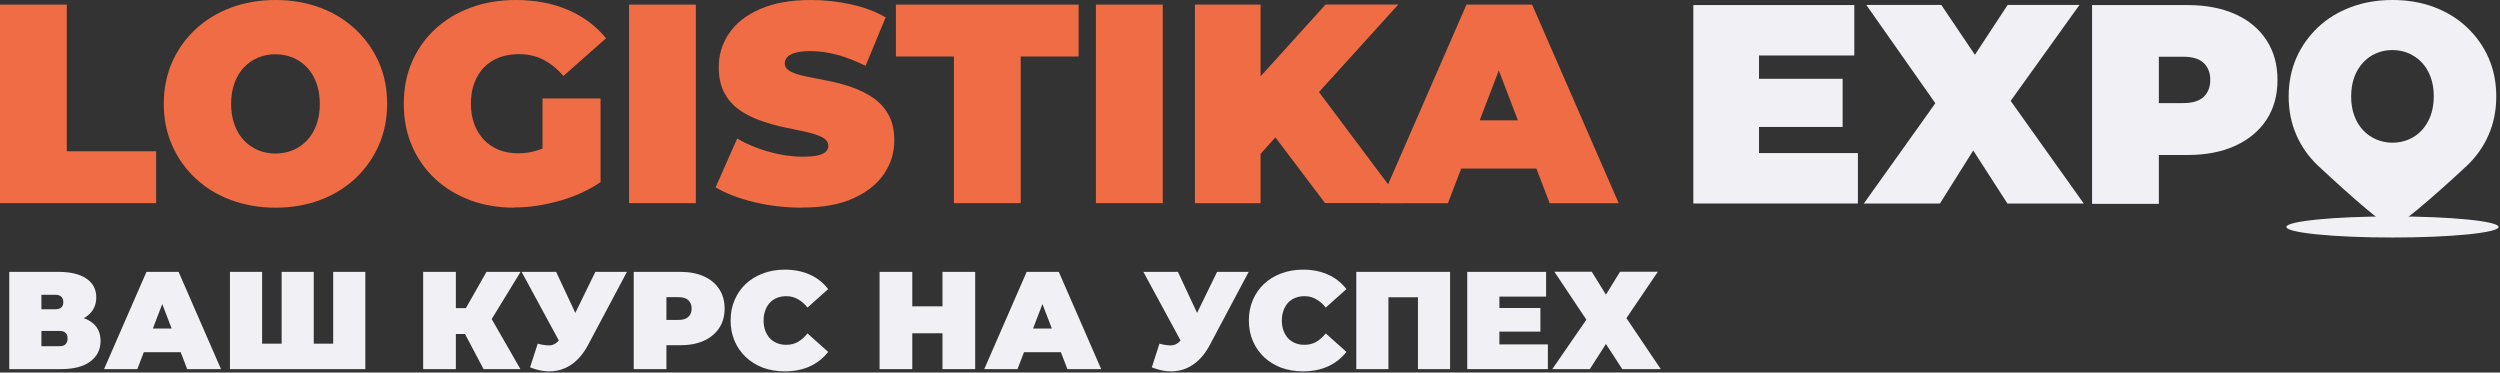<?xml version="1.0" encoding="UTF-8"?> <svg xmlns="http://www.w3.org/2000/svg" width="302" height="45" viewBox="0 0 302 45" fill="none"><rect x="0" y="0" width="302" height="45" fill="#333333" stroke="none"/><g clip-path="url(#clip0_12_722)"><path d="M212.474 18.492H224.434V24.583H204.555V0.612H224V6.703H212.488V18.492H212.474ZM211.932 9.518H222.589V15.337H211.932V9.518Z" fill="#F0F0F5"></path><path d="M225.152 24.583L235.809 9.64L235.77 15.296L225.451 0.598H234.509L240.516 9.504L236.65 9.545L242.521 0.598H251.2L240.882 14.984V9.368L251.716 24.583H242.495L236.488 15.269L240.217 15.229L234.346 24.583H225.152Z" fill="#F0F0F5"></path><path d="M252.722 24.583V0.612H264.234C266.471 0.612 268.396 0.979 270.024 1.713C271.65 2.447 272.912 3.494 273.792 4.854C274.688 6.214 275.121 7.818 275.121 9.667C275.121 11.517 274.675 13.121 273.792 14.467C272.912 15.813 271.65 16.86 270.024 17.608C268.396 18.356 266.458 18.723 264.234 18.723H257.196L260.789 15.269V24.624H252.722V24.583ZM260.789 16.126L257.196 12.455H263.718C264.83 12.455 265.658 12.21 266.2 11.707C266.729 11.204 267 10.524 267 9.654C267 8.783 266.729 8.104 266.2 7.601C265.671 7.097 264.843 6.853 263.718 6.853H257.196L260.789 3.181V16.126Z" fill="#F0F0F5"></path><path d="M289.009 28.692C296.09 28.692 301.829 28.121 301.829 27.417C301.829 26.714 296.09 26.143 289.009 26.143C281.931 26.143 276.192 26.714 276.192 27.417C276.192 28.121 281.931 28.692 289.009 28.692Z" fill="#F0F0F5"></path><path d="M289.009 27.417C287.925 27.417 281.151 21.06 280.019 20.019C278.904 18.962 278.02 17.734 277.4 16.304C276.78 14.89 276.47 13.335 276.47 11.657C276.47 9.978 276.78 8.408 277.4 6.994C278.02 5.58 278.904 4.352 280.019 3.295C281.135 2.238 282.469 1.43 284.004 0.855C285.539 0.28 287.212 0 289.009 0C290.809 0 292.498 0.28 294.033 0.855C295.55 1.43 296.884 2.238 298 3.295C299.117 4.352 299.999 5.58 300.619 6.994C301.239 8.408 301.549 9.963 301.549 11.657C301.549 13.351 301.239 14.89 300.619 16.304C299.999 17.734 299.117 18.962 298 20.019C296.884 21.076 289.987 27.417 289.009 27.417ZM289.009 17.237C289.708 17.237 290.358 17.112 290.963 16.848C291.568 16.599 292.094 16.226 292.543 15.745C292.994 15.263 293.35 14.688 293.614 13.988C293.861 13.304 294 12.512 294 11.641C294 10.771 293.877 9.994 293.614 9.294C293.365 8.611 293.009 8.02 292.543 7.538C292.094 7.056 291.552 6.699 290.963 6.435C290.358 6.186 289.708 6.046 289.009 6.046C288.311 6.046 287.661 6.17 287.056 6.435C286.453 6.683 285.924 7.056 285.476 7.538C285.027 8.02 284.669 8.595 284.407 9.294C284.158 9.978 284.019 10.771 284.019 11.641C284.019 12.512 284.142 13.289 284.407 13.988C284.654 14.672 285.012 15.263 285.476 15.745C285.924 16.226 286.469 16.584 287.056 16.848C287.661 17.097 288.311 17.237 289.009 17.237Z" fill="#F0F0F5"></path><path d="M0 24.529V0.557H8.068V18.274H18.862V24.543H0V24.529Z" fill="#EF6C44"></path><path d="M33.276 25.087C31.337 25.087 29.547 24.774 27.893 24.162C26.238 23.55 24.814 22.666 23.608 21.538C22.401 20.409 21.465 19.077 20.787 17.54C20.109 16.017 19.784 14.345 19.784 12.537C19.784 10.728 20.123 9.042 20.787 7.519C21.465 5.996 22.401 4.677 23.608 3.549C24.814 2.42 26.238 1.55 27.893 0.925C29.547 0.313 31.337 0 33.276 0C35.215 0 37.032 0.313 38.673 0.925C40.314 1.536 41.738 2.42 42.944 3.549C44.151 4.677 45.087 6.01 45.765 7.519C46.429 9.042 46.768 10.715 46.768 12.537C46.768 14.359 46.429 16.004 45.765 17.54C45.087 19.077 44.151 20.396 42.944 21.538C41.738 22.666 40.314 23.537 38.673 24.162C37.032 24.774 35.229 25.087 33.276 25.087ZM33.276 18.547C34.022 18.547 34.727 18.411 35.378 18.139C36.029 17.867 36.598 17.472 37.086 16.956C37.575 16.439 37.954 15.813 38.225 15.066C38.497 14.318 38.632 13.488 38.632 12.55C38.632 11.612 38.497 10.769 38.225 10.035C37.954 9.287 37.575 8.661 37.086 8.145C36.598 7.628 36.029 7.234 35.378 6.962C34.727 6.69 34.022 6.554 33.276 6.554C32.53 6.554 31.825 6.69 31.174 6.962C30.523 7.234 29.954 7.628 29.465 8.145C28.977 8.661 28.598 9.287 28.327 10.035C28.055 10.783 27.92 11.612 27.92 12.55C27.92 13.488 28.055 14.331 28.327 15.066C28.598 15.813 28.977 16.439 29.465 16.956C29.954 17.472 30.523 17.867 31.174 18.139C31.825 18.411 32.517 18.547 33.276 18.547Z" fill="#EF6C44"></path><path d="M62.12 25.087C60.181 25.087 58.405 24.788 56.778 24.176C55.15 23.564 53.74 22.707 52.547 21.592C51.353 20.477 50.418 19.145 49.767 17.622C49.102 16.099 48.777 14.399 48.777 12.55C48.777 10.701 49.102 9.015 49.767 7.478C50.431 5.956 51.367 4.623 52.574 3.508C53.781 2.393 55.205 1.523 56.859 0.925C58.486 0.313 60.303 0 62.283 0C64.656 0 66.758 0.394 68.616 1.197C70.473 1.999 72.005 3.141 73.212 4.623L68.059 9.178C67.314 8.308 66.5 7.655 65.619 7.207C64.737 6.758 63.761 6.54 62.703 6.54C61.808 6.54 61.008 6.676 60.29 6.948C59.571 7.22 58.961 7.628 58.459 8.145C57.957 8.675 57.564 9.3 57.293 10.035C57.022 10.769 56.886 11.598 56.886 12.537C56.886 13.475 57.022 14.25 57.293 14.984C57.564 15.732 57.957 16.357 58.459 16.888C58.961 17.418 59.557 17.812 60.249 18.098C60.941 18.383 61.727 18.519 62.595 18.519C63.503 18.519 64.398 18.37 65.253 18.057C66.107 17.744 67.043 17.214 68.019 16.466L72.534 22.014C71.07 22.993 69.416 23.754 67.544 24.271C65.673 24.801 63.869 25.06 62.107 25.06L62.12 25.087ZM65.537 21.008V11.898H72.548V22.041L65.537 21.008Z" fill="#EF6C44"></path><path d="M75.989 24.529V0.557H84.057V24.543H75.989V24.529Z" fill="#EF6C44"></path><path d="M96.86 25.087C94.853 25.087 92.914 24.856 91.056 24.407C89.185 23.945 87.653 23.36 86.446 22.626L89.049 16.738C90.188 17.404 91.463 17.935 92.86 18.329C94.256 18.723 95.626 18.927 96.941 18.927C97.714 18.927 98.324 18.873 98.772 18.778C99.219 18.669 99.545 18.533 99.748 18.329C99.952 18.139 100.06 17.907 100.06 17.622C100.06 17.187 99.816 16.847 99.341 16.589C98.867 16.344 98.23 16.126 97.443 15.95C96.656 15.773 95.802 15.596 94.867 15.406C93.931 15.215 92.995 14.957 92.046 14.631C91.097 14.318 90.229 13.883 89.442 13.366C88.656 12.836 88.019 12.156 87.544 11.299C87.069 10.443 86.826 9.382 86.826 8.09C86.826 6.608 87.246 5.249 88.073 4.025C88.9 2.801 90.148 1.822 91.802 1.101C93.456 0.367 95.504 0 97.972 0C99.585 0 101.186 0.177 102.758 0.517C104.332 0.857 105.742 1.387 106.989 2.094L104.562 7.954C103.382 7.356 102.23 6.921 101.131 6.622C100.033 6.323 98.948 6.173 97.904 6.173C97.131 6.173 96.521 6.241 96.06 6.377C95.599 6.513 95.273 6.703 95.084 6.921C94.894 7.152 94.799 7.397 94.799 7.669C94.799 8.077 95.043 8.403 95.517 8.648C95.992 8.893 96.629 9.083 97.416 9.246C98.203 9.409 99.07 9.572 100.019 9.763C100.969 9.94 101.904 10.198 102.84 10.511C103.775 10.837 104.63 11.258 105.416 11.775C106.203 12.306 106.84 12.985 107.315 13.828C107.789 14.671 108.033 15.718 108.033 16.983C108.033 18.451 107.613 19.784 106.786 21.008C105.959 22.231 104.725 23.21 103.084 23.958C101.443 24.706 99.382 25.073 96.901 25.073L96.86 25.087Z" fill="#EF6C44"></path><path d="M115.234 24.529V6.826H108.224V0.557H130.3V6.826H123.303V24.543H115.234V24.529Z" fill="#EF6C44"></path><path d="M132.388 24.529V0.557H140.457V24.543H132.388V24.529Z" fill="#EF6C44"></path><path d="M144.346 24.529V0.557H152.279V24.543H144.346V24.529ZM151.56 19.389L151.113 10.51L160.13 0.544H168.917L158.801 11.707L154.326 16.303L151.56 19.389ZM160.062 24.529L153.025 15.215L158.245 9.667L169.378 24.529H160.049H160.062Z" fill="#EF6C44"></path><path d="M166.695 24.529L177.15 0.557H185.082L195.537 24.543H187.198L179.482 4.405H182.628L174.912 24.543H166.709L166.695 24.529ZM172.919 20.355L174.967 14.535H185.964L188.011 20.355H172.906H172.919Z" fill="#EF6C44"></path><path d="M1.119 44.59V32.842H7.061C8.511 32.842 9.633 33.11 10.425 33.647C11.228 34.184 11.63 34.94 11.63 35.913C11.63 36.864 11.262 37.619 10.525 38.179C9.789 38.727 8.796 39.001 7.546 39.001L7.881 38.095C9.209 38.095 10.252 38.358 11.011 38.884C11.77 39.41 12.149 40.176 12.149 41.183C12.149 42.224 11.736 43.052 10.91 43.667C10.085 44.283 8.907 44.59 7.379 44.59H1.119ZM5.002 41.821H7.195C7.518 41.821 7.758 41.743 7.914 41.586C8.082 41.418 8.165 41.183 8.165 40.881C8.165 40.579 8.082 40.355 7.914 40.21C7.758 40.053 7.518 39.975 7.195 39.975H5.002V41.821ZM5.002 37.357H6.676C7.01 37.357 7.256 37.284 7.412 37.138C7.568 36.993 7.646 36.78 7.646 36.501C7.646 36.21 7.568 35.991 7.412 35.846C7.256 35.689 7.01 35.611 6.676 35.611H5.002V37.357Z" fill="#F0F0F5"></path><path d="M12.57 44.59L17.692 32.842H21.575L26.697 44.59H22.613L18.83 34.722H20.37L16.587 44.59H12.57ZM15.617 42.543L16.621 39.689H22.01L23.015 42.543H15.617Z" fill="#F0F0F5"></path><path d="M34.875 41.519L34.022 42.375V32.842H37.905V42.375L37.034 41.519H41.118L40.248 42.375V32.842H44.131V44.59H27.778V32.842H31.662V42.375L30.808 41.519H34.875Z" fill="#F0F0F5"></path><path d="M58.415 44.59L55.503 39.085L58.65 37.239L62.867 44.59H58.415ZM51.118 44.59V32.842H55.068V44.59H51.118ZM53.929 40.344V37.222H58.365V40.344H53.929ZM59.035 39.136L55.402 38.766L58.767 32.842H62.884L59.035 39.136Z" fill="#F0F0F5"></path><path d="M64.954 41.519C65.646 41.698 66.187 41.759 66.578 41.703C66.968 41.636 67.314 41.396 67.615 40.982L68.184 40.176L68.519 39.807L71.917 32.842H75.733L71.03 41.687C70.516 42.649 69.897 43.399 69.172 43.936C68.457 44.462 67.665 44.764 66.795 44.842C65.925 44.92 65.004 44.764 64.033 44.372L64.954 41.519ZM68.469 42.912L63.012 32.842H67.18L70.611 40.176L68.469 42.912Z" fill="#F0F0F5"></path><path d="M76.554 44.59V32.842H82.194C83.288 32.842 84.231 33.021 85.023 33.379C85.826 33.737 86.446 34.252 86.881 34.923C87.316 35.583 87.534 36.366 87.534 37.273C87.534 38.179 87.316 38.962 86.881 39.622C86.446 40.282 85.826 40.797 85.023 41.166C84.231 41.524 83.288 41.703 82.194 41.703H78.746L80.504 40.008V44.59H76.554ZM80.504 40.445L78.746 38.649H81.943C82.49 38.649 82.892 38.526 83.148 38.28C83.416 38.033 83.55 37.698 83.55 37.273C83.55 36.847 83.416 36.512 83.148 36.266C82.892 36.019 82.49 35.896 81.943 35.896H78.746L80.504 34.1V40.445Z" fill="#F0F0F5"></path><path d="M94.786 44.859C93.849 44.859 92.978 44.713 92.175 44.422C91.383 44.12 90.691 43.695 90.1 43.147C89.519 42.598 89.067 41.95 88.744 41.2C88.42 40.45 88.258 39.622 88.258 38.716C88.258 37.809 88.42 36.982 88.744 36.232C89.067 35.482 89.519 34.833 90.1 34.285C90.691 33.737 91.383 33.317 92.175 33.026C92.978 32.724 93.849 32.573 94.786 32.573C95.936 32.573 96.951 32.775 97.833 33.177C98.725 33.58 99.462 34.162 100.042 34.923L97.548 37.155C97.202 36.719 96.817 36.383 96.393 36.148C95.98 35.902 95.512 35.779 94.987 35.779C94.574 35.779 94.2 35.846 93.866 35.98C93.531 36.114 93.241 36.31 92.995 36.568C92.761 36.825 92.577 37.138 92.443 37.508C92.309 37.866 92.242 38.268 92.242 38.716C92.242 39.163 92.309 39.572 92.443 39.941C92.577 40.299 92.761 40.607 92.995 40.864C93.241 41.121 93.531 41.317 93.866 41.452C94.2 41.586 94.574 41.653 94.987 41.653C95.512 41.653 95.98 41.536 96.393 41.301C96.817 41.054 97.202 40.713 97.548 40.277L100.042 42.509C99.462 43.259 98.725 43.841 97.833 44.255C96.951 44.657 95.936 44.859 94.786 44.859Z" fill="#F0F0F5"></path><path d="M113.852 32.842H117.803V44.59H113.852V32.842ZM110.204 44.59H106.253V32.842H110.204V44.59ZM114.12 40.26H109.936V37.004H114.12V40.26Z" fill="#F0F0F5"></path><path d="M118.898 44.59L124.02 32.842H127.903L133.025 44.59H128.941L125.158 34.722H126.698L122.915 44.59H118.898ZM121.944 42.543L122.949 39.689H128.338L129.343 42.543H121.944Z" fill="#F0F0F5"></path><path d="M140.062 41.519C140.754 41.698 141.295 41.759 141.685 41.703C142.076 41.636 142.422 41.396 142.723 40.982L143.292 40.176L143.627 39.807L147.025 32.842H150.841L146.138 41.687C145.624 42.649 145.005 43.399 144.28 43.936C143.566 44.462 142.773 44.764 141.903 44.842C141.033 44.92 140.112 44.764 139.141 44.372L140.062 41.519ZM143.577 42.912L138.12 32.842H142.288L145.719 40.176L143.577 42.912Z" fill="#F0F0F5"></path><path d="M157.39 44.859C156.452 44.859 155.582 44.713 154.779 44.422C153.986 44.12 153.295 43.695 152.703 43.147C152.123 42.598 151.671 41.95 151.348 41.2C151.024 40.45 150.862 39.622 150.862 38.716C150.862 37.809 151.024 36.982 151.348 36.232C151.671 35.482 152.123 34.833 152.703 34.285C153.295 33.737 153.986 33.317 154.779 33.026C155.582 32.724 156.452 32.573 157.39 32.573C158.539 32.573 159.555 32.775 160.436 33.177C161.329 33.58 162.065 34.162 162.646 34.923L160.151 37.155C159.806 36.719 159.421 36.383 158.997 36.148C158.584 35.902 158.115 35.779 157.591 35.779C157.178 35.779 156.804 35.846 156.469 35.98C156.134 36.114 155.844 36.31 155.599 36.568C155.365 36.825 155.18 37.138 155.047 37.508C154.913 37.866 154.846 38.268 154.846 38.716C154.846 39.163 154.913 39.572 155.047 39.941C155.18 40.299 155.365 40.607 155.599 40.864C155.844 41.121 156.134 41.317 156.469 41.452C156.804 41.586 157.178 41.653 157.591 41.653C158.115 41.653 158.584 41.536 158.997 41.301C159.421 41.054 159.806 40.713 160.151 40.277L162.646 42.509C162.065 43.259 161.329 43.841 160.436 44.255C159.555 44.657 158.539 44.859 157.39 44.859Z" fill="#F0F0F5"></path><path d="M163.839 44.59V32.842H175.171V44.59H171.287V35.074L172.141 35.913H166.869L167.722 35.074V44.59H163.839Z" fill="#F0F0F5"></path><path d="M180.858 37.206H186.08V40.059H180.858V37.206ZM181.126 41.603H186.984V44.59H177.242V32.842H186.766V35.829H181.126V41.603Z" fill="#F0F0F5"></path><path d="M187.768 32.825H192.287L193.995 35.594L195.702 32.825H200.271L196.472 38.431L200.623 44.59H195.97L193.995 41.552L192.053 44.59H187.517L191.634 38.615L187.768 32.825Z" fill="#F0F0F5"></path></g><defs><clipPath id="clip0_12_722"><rect width="302" height="45" fill="white"></rect></clipPath></defs></svg> 